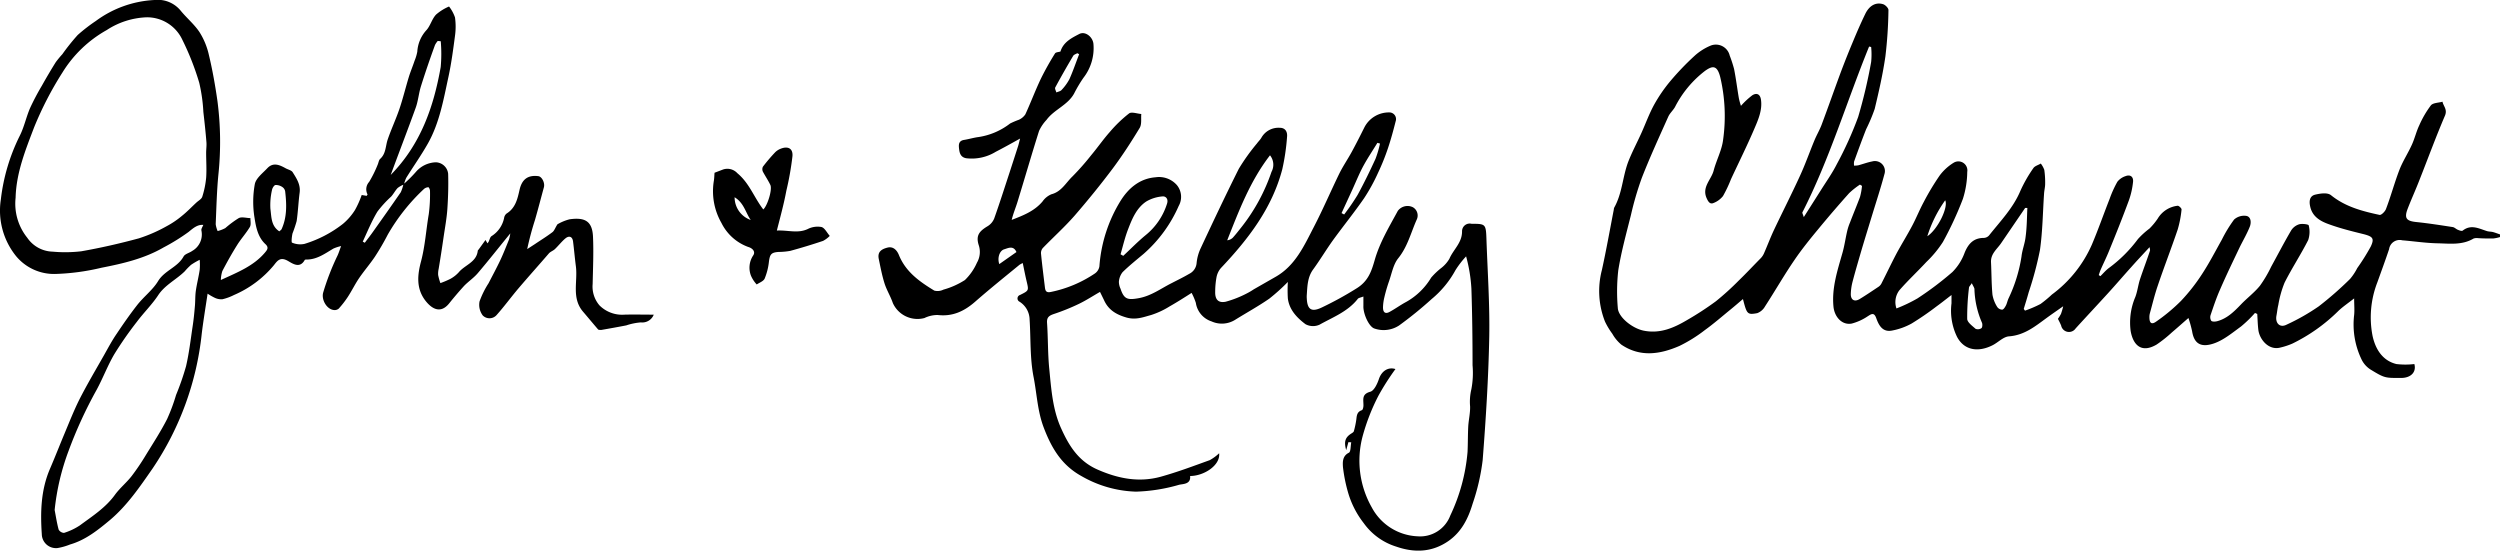 <svg xmlns="http://www.w3.org/2000/svg" viewBox="0 0 500 110.19"><g id="Layer_2" data-name="Layer 2"><g id="Layer_1-2" data-name="Layer 1"><g id="h9kcDW"><path d="M451,62.59a24.83,24.83,0,0,1-2.81,2.72c-1.74,1.26-3.49,2.74-5.48,3.4-2.48.82-3.89.08-4.29-2.47a24.48,24.48,0,0,0-.73-2.64c-1.26,1.09-2.27,2-3.3,2.87a26,26,0,0,1-3.05,2.43c-3.09,1.83-4.73.06-5.21-2.7a13,13,0,0,1,.93-6.79c.43-1.13.56-2.37.93-3.52.64-1.93,1.37-3.82,2-5.73.05-.14,0-.33-.08-.73-1.31,1.42-2.51,2.69-3.67,4-1.57,1.74-3.09,3.52-4.67,5.25-2.13,2.34-4.3,4.65-6.44,7a1.6,1.6,0,0,1-2.9-.57,14.73,14.73,0,0,0-.65-1.34,8.1,8.1,0,0,0,.62-1,14.5,14.5,0,0,0,.44-1.52c-1.25.88-2.27,1.58-3.26,2.3-2.31,1.69-4.48,3.49-7.58,3.72-1.14.08-2.17,1.22-3.29,1.78-2.73,1.39-5.59,1.13-7.08-1.64a11.9,11.9,0,0,1-1.13-6.75c0-.4,0-.8,0-1.66-1.2.92-2.06,1.61-2.95,2.25a59.47,59.47,0,0,1-5,3.44,13,13,0,0,1-3.93,1.42c-1.87.38-2.65-1-3.17-2.48-.45-1.25-1-.82-1.74-.35a10.5,10.5,0,0,1-3.15,1.43c-1.93.38-3.48-1.3-3.67-3.43-.35-3.73.8-7.17,1.79-10.66.43-1.49.63-3.06,1-4.58A10.65,10.65,0,0,1,370,44.5c.65-1.7,1.36-3.39,2-5.1a12.59,12.59,0,0,0,.4-2.22l-.41-.26a15.93,15.93,0,0,0-2.16,1.71q-3.12,3.49-6.1,7.1c-1.66,2-3.34,4.07-4.81,6.23-2.06,3-3.91,6.24-5.92,9.33a3,3,0,0,1-1.55,1.34c-2,.37-2.08.19-2.86-2.82-.92.78-1.72,1.48-2.55,2.15-1.68,1.37-3.32,2.8-5.07,4.06a29,29,0,0,1-5.09,3.17c-3.86,1.68-7.83,2.3-11.61-.26a7.82,7.82,0,0,1-1.8-2.17A14.75,14.75,0,0,1,321,64.32,16.61,16.61,0,0,1,320.38,54c.88-4,1.59-8,2.38-12.08a1.23,1.23,0,0,1,.08-.39c1.58-2.79,1.66-6,2.74-9,.76-2,1.81-3.95,2.7-5.93s1.57-3.89,2.58-5.72a30.35,30.35,0,0,1,3.25-4.71,54.44,54.44,0,0,1,4.8-5,11.14,11.14,0,0,1,3.25-2.06,2.84,2.84,0,0,1,3.78,2,25.14,25.14,0,0,1,.88,2.71c.38,1.93.62,3.88.95,5.81a12.88,12.88,0,0,0,.42,1.54,15.72,15.72,0,0,1,2.28-2.12c.92-.57,1.59-.16,1.73.93.28,2-.52,3.88-1.28,5.65-1.47,3.45-3.14,6.8-4.72,10.2a26.17,26.17,0,0,1-1.6,3.38,4.48,4.48,0,0,1-1.92,1.4c-.65.27-1-.21-1.31-.88-1.09-2.29.88-3.76,1.36-5.61.55-2.1,1.66-4.11,1.9-6.23a34,34,0,0,0-.59-12.5c-.63-2.44-1.58-2.23-3-1.24A21.21,21.21,0,0,0,335,21.4c-.38.67-1,1.2-1.33,1.9-1.81,4.05-3.67,8.09-5.29,12.23a62.22,62.22,0,0,0-2.2,7.51c-.92,3.67-1.94,7.34-2.53,11.06a38,38,0,0,0-.09,7.47c.08,1.86,2.91,4.12,5.22,4.57,3.27.64,6-.57,8.67-2.15a61,61,0,0,0,5.72-3.73,54.93,54.93,0,0,0,4.6-4.17c1.5-1.45,2.94-3,4.38-4.45a3.34,3.34,0,0,0,.66-1c.66-1.5,1.22-3,1.92-4.51,1.73-3.66,3.57-7.26,5.25-10.93,1.07-2.32,1.92-4.75,2.9-7.11.43-1.05,1-2,1.42-3.08,1.33-3.55,2.58-7.12,3.89-10.66q1.13-3,2.39-6c.78-1.88,1.59-3.75,2.48-5.58.81-1.66,2.1-2.38,3.56-1.93.45.14,1.08.78,1.07,1.17a86.74,86.74,0,0,1-.61,9.27c-.51,3.53-1.3,7-2.14,10.5a34,34,0,0,1-1.71,4.06c-.84,2.14-1.63,4.3-2.41,6.46a2.57,2.57,0,0,0,0,.83,4.72,4.72,0,0,0,.85-.07c.92-.25,1.82-.59,2.76-.77a2,2,0,0,1,2.45,2.56c-.75,2.81-1.66,5.57-2.51,8.36-.72,2.37-1.46,4.74-2.16,7.12-.58,2-1.15,3.93-1.67,5.91a10.88,10.88,0,0,0-.38,2.59c0,1.17.74,1.58,1.74,1,1.26-.77,2.49-1.6,3.72-2.42a1.84,1.84,0,0,0,.63-.64c1.06-2.07,2.05-4.17,3.13-6.21,1-1.83,2.08-3.57,3.05-5.4.83-1.56,1.48-3.21,2.32-4.76a50,50,0,0,1,3.2-5.32,10.07,10.07,0,0,1,2.76-2.52,1.8,1.8,0,0,1,2.74,1.82,18.37,18.37,0,0,1-.87,5.39,68.25,68.25,0,0,1-4,8.63,22,22,0,0,1-3.31,4c-1.78,1.92-3.7,3.7-5.41,5.67a3.92,3.92,0,0,0-.57,3.62,30.83,30.83,0,0,0,4.19-2,64.46,64.46,0,0,0,7-5.28,10.67,10.67,0,0,0,2.46-3.9c.76-1.82,1.81-2.93,3.87-2.93a1.48,1.48,0,0,0,1-.49c2.26-2.86,4.84-5.49,6.28-8.95a27.65,27.65,0,0,1,2.58-4.51c.29-.44,1-.62,1.49-.92a4.56,4.56,0,0,1,.7,1.27,17.53,17.53,0,0,1,.17,2.81c0,.61-.16,1.22-.21,1.83-.26,3.8-.29,7.63-.83,11.39a68.23,68.23,0,0,1-2.24,8.41c-.31,1.13-.66,2.24-1,3.36l.25.35a23.71,23.71,0,0,0,3.1-1.33,23.79,23.79,0,0,0,2.28-1.89,24.77,24.77,0,0,0,8-10c1.27-3,2.35-6.1,3.55-9.15a21.71,21.71,0,0,1,1.54-3.4,3.39,3.39,0,0,1,1.63-1.13c1-.39,1.61.16,1.51,1.14a15.86,15.86,0,0,1-.82,3.67c-1.26,3.42-2.61,6.8-4,10.19-.5,1.24-1.1,2.44-1.64,3.67-.16.36-.27.75-.4,1.12l.33.21c.53-.52,1-1.08,1.59-1.55a27.46,27.46,0,0,0,5.92-5.87,16.13,16.13,0,0,1,2.31-2.1,13.27,13.27,0,0,0,1.65-2,5.33,5.33,0,0,1,4-2.56c.24,0,.79.52.76.75a21.15,21.15,0,0,1-.77,4c-1.28,3.78-2.73,7.5-4,11.27-.62,1.81-1.06,3.67-1.57,5.51a2.85,2.85,0,0,0-.09.77c0,1.18.44,1.54,1.38.85a35.94,35.94,0,0,0,4.93-4.11,37.24,37.24,0,0,0,4.19-5.33c1.47-2.24,2.7-4.63,4-6.95a27.06,27.06,0,0,1,2.44-4,3,3,0,0,1,2.45-.73c.94.18,1,1.31.71,2.1-.55,1.4-1.32,2.72-2,4.08-1.36,2.87-2.75,5.72-4,8.62-.72,1.62-1.28,3.32-1.85,5a1.4,1.4,0,0,0,.12,1.18c.2.21.78.18,1.15.09,2-.52,3.42-1.93,4.81-3.38,1.22-1.27,2.66-2.35,3.77-3.71a24.79,24.79,0,0,0,2.25-3.81c1.33-2.42,2.6-4.87,4-7.26a2.93,2.93,0,0,1,1.6-1.23c.6-.17,1.88,0,1.91.21a5.12,5.12,0,0,1-.1,2.94c-1.47,2.9-3.27,5.63-4.73,8.53A21.1,21.1,0,0,0,455.66,61c-.17.68-.23,1.38-.36,2.07-.31,1.55.66,2.55,2,1.87a42.25,42.25,0,0,0,6.45-3.67,67.86,67.86,0,0,0,6.27-5.49,11.25,11.25,0,0,0,1.43-2.16,43.08,43.08,0,0,0,2.7-4.31c.78-1.64.38-2-1.39-2.47-2.36-.58-4.74-1.17-7-2-1.68-.6-3.28-1.5-3.72-3.52-.23-1-.17-2.11,1-2.39s2.49-.43,3.16.11c2.87,2.32,6.26,3.2,9.71,3.94.34.08,1.09-.66,1.28-1.16,1-2.61,1.71-5.3,2.71-7.89.67-1.72,1.71-3.29,2.48-5,.57-1.25.88-2.62,1.47-3.86a19.94,19.94,0,0,1,2.33-4c.43-.52,1.53-.5,2.32-.73.18.91,1,1.51.51,2.75-1.82,4.24-3.4,8.57-5.1,12.86-.77,2-1.63,3.86-2.38,5.81s-.18,2.45,1.76,2.65c2.42.25,4.83.63,7.24,1,.36.05.67.39,1,.53s.79.32,1,.19c1.67-1.33,3.26-.41,4.87.09.4.12.83.09,1.23.2s.95.32,1.42.48l-.05.51a7.47,7.47,0,0,1-1.39.29c-1,0-2,0-3-.07a2,2,0,0,0-.9.08c-2.27,1.36-4.79,1-7.21.95s-4.7-.41-7.05-.6a2.13,2.13,0,0,0-2.63,1.77c-.75,2.23-1.56,4.44-2.36,6.66a19.33,19.33,0,0,0-.94,10.73c.56,2.52,1.91,4.89,4.76,5.59a15.34,15.34,0,0,0,3.59,0c.44,1.57-.65,2.75-2.58,2.78-3.27,0-3.3.08-6.21-1.7a4.92,4.92,0,0,1-1.72-1.9,16.1,16.1,0,0,1-1.53-9c.1-1,0-2,0-3.31-1.27,1-2.34,1.71-3.23,2.58a34.55,34.55,0,0,1-9.13,6.46,13.6,13.6,0,0,1-2.36.78c-2.38.66-4.2-1.63-4.44-3.51-.13-1.06-.15-2.13-.22-3.2Zm-45.56-21h-.41l-4.83,7.08c-.8,1.16-2.05,2.07-2,3.72.11,2.18.09,4.37.29,6.54a6.72,6.72,0,0,0,.93,2.42,1.25,1.25,0,0,0,1,.58c.3,0,.59-.51.77-.85s.3-.9.49-1.34a30,30,0,0,0,2.62-8.44c.14-1.32.68-2.6.82-3.93C405.38,45.48,405.38,43.54,405.47,41.61Zm-44.7,1.86,3.42-5.39c1.09-1.74,2.29-3.42,3.21-5.24a71.59,71.59,0,0,0,4.26-9.42,101.35,101.35,0,0,0,2.6-11,15,15,0,0,0,0-3l-.41-.09c-4.48,11-7.91,22.53-13.35,33.18C360.46,42.69,360.62,42.94,360.77,43.47Zm33.61,13.2c-.34.52-.54.68-.55.87a48.46,48.46,0,0,0-.36,6.24c0,.69,1,1.4,1.67,2a1.25,1.25,0,0,0,1.17-.12c.2-.14.24-.74.13-1.06a18.13,18.13,0,0,1-1.52-6.65C394.93,57.6,394.65,57.27,394.38,56.67Zm-8.93-9.38c2.11-1.32,4.3-5.86,3.62-7.21A25.43,25.43,0,0,0,385.45,47.29Z"/><path d="M269.68,88.43l-.44,1.6c-.49-1.73-.19-2.58,1.08-3.36.18-.11.4-.26.45-.42a17.76,17.76,0,0,0,.51-2.47c.08-.8.2-1.44,1.09-1.74.2-.07.33-.63.32-1,0-1.15-.37-2.21,1.36-2.69.77-.21,1.41-1.58,1.73-2.54.53-1.58,1.83-2.47,3.31-2a50,50,0,0,0-3.4,5.33,41.14,41.14,0,0,0-3.17,8.13,18.91,18.91,0,0,0,1.84,14.22,10.9,10.9,0,0,0,9.14,5.77,6.44,6.44,0,0,0,6.56-4.16,36.78,36.78,0,0,0,3.45-12.73c.08-1.7.05-3.4.14-5.09.08-1.34.41-2.67.37-4a10.75,10.75,0,0,1,.25-3.42,17.48,17.48,0,0,0,.24-4.81c0-5.11-.06-10.22-.23-15.32a30.73,30.73,0,0,0-1.06-6.46,19,19,0,0,0-2.12,2.75,19.72,19.72,0,0,1-4.76,5.78,77.09,77.09,0,0,1-6.53,5.3,5.64,5.64,0,0,1-4.91.61c-1.12-.34-2.29-3-2.22-4.51,0-.56,0-1.12,0-1.9-.5.21-1,.26-1.15.51-2,2.53-5,3.65-7.63,5.13a3.16,3.16,0,0,1-2.8-.1c-1.7-1.28-3.24-2.86-3.53-5.15a27.56,27.56,0,0,1,0-3.3,39,39,0,0,1-3.72,3.35c-2.22,1.53-4.6,2.84-6.9,4.27a5,5,0,0,1-4.64.27,4.61,4.61,0,0,1-3.14-3.7,11.74,11.74,0,0,0-.85-2c-1.57,1-3,1.91-4.45,2.73a16.26,16.26,0,0,1-3.67,1.7c-1.54.42-3,1-4.81.52-2.14-.6-3.73-1.54-4.62-3.58L220,58.38c-1.45.83-2.79,1.71-4.23,2.4a42.12,42.12,0,0,1-4.94,2c-.95.32-1.5.63-1.42,1.79.21,3,.14,6.12.44,9.15.4,4.08.67,8.23,2.4,12,1.56,3.45,3.44,6.51,7.25,8.19,4.16,1.83,8.31,2.63,12.67,1.43,3.31-.92,6.54-2.14,9.78-3.31a9.08,9.08,0,0,0,1.88-1.38c.27,2.43-3.06,4.55-5.81,4.55.19,1.68-1.43,1.57-2.21,1.76a34.44,34.44,0,0,1-8.61,1.37,23.15,23.15,0,0,1-10.92-3.12c-4-2.21-6-5.65-7.55-9.74-1.23-3.26-1.35-6.63-2-10-.76-3.83-.56-7.72-.81-11.59a4.29,4.29,0,0,0-2-3.53.73.73,0,0,1,.1-1.36c1.76-.88,1.75-.86,1.31-2.71-.28-1.18-.51-2.37-.78-3.67a5.79,5.79,0,0,0-.64.34c-3,2.46-6,4.87-8.89,7.4-2.18,1.9-4.5,3-7.49,2.65a6.09,6.09,0,0,0-2.65.61,5.4,5.4,0,0,1-6.31-3c-.46-1.35-1.24-2.59-1.67-3.95-.5-1.59-.81-3.25-1.15-4.89-.28-1.39.53-1.94,1.75-2.25s1.94.64,2.28,1.48c1.37,3.39,4.15,5.34,7.08,7.12a2.59,2.59,0,0,0,1.82-.19,15.8,15.8,0,0,0,4.3-1.92,11,11,0,0,0,2.41-3.47,4.29,4.29,0,0,0,.34-3.56c-.57-1.87.1-2.73,1.81-3.75a3.22,3.22,0,0,0,1.3-1.53c1.09-3.06,2.07-6.15,3.08-9.22.58-1.78,1.16-3.57,1.73-5.35.12-.4.21-.81.37-1.42-1.79,1-3.32,1.85-4.89,2.66a9.19,9.19,0,0,1-5.87,1.28c-1.07-.18-1.33-.95-1.43-1.76s-.21-1.72,1-1.91c.93-.15,1.85-.43,2.79-.56a13.6,13.6,0,0,0,6.4-2.72,16.32,16.32,0,0,1,1.76-.75,3.07,3.07,0,0,0,1.29-1.08c1.09-2.37,2-4.82,3.13-7.18A57.44,57.44,0,0,1,211,10.69c.16-.26.73-.27,1.09-.38.58-1.9,2.24-2.72,3.76-3.51,1.23-.64,2.73.62,2.84,2a9.66,9.66,0,0,1-2,6.76,26.6,26.6,0,0,0-1.86,3.13c-1.28,2.35-4,3.21-5.52,5.28a8.2,8.2,0,0,0-1.5,2.22c-1.49,4.71-2.86,9.46-4.31,14.18-.36,1.19-.86,2.33-1.16,3.61,2.3-.89,4.54-1.75,6.17-3.69a4.06,4.06,0,0,1,1.78-1.44c2-.51,2.89-2.31,4.21-3.57A50.67,50.67,0,0,0,218.27,31c1.26-1.5,2.38-3.13,3.68-4.59a26.07,26.07,0,0,1,3.86-3.72c.51-.38,1.62.05,2.45.11-.09.93.12,2-.31,2.76-1.68,2.78-3.45,5.52-5.39,8.12-2.43,3.24-5,6.4-7.64,9.45-2,2.28-4.25,4.3-6.35,6.47a1.54,1.54,0,0,0-.37,1.1c.22,2.26.51,4.5.78,6.75.08.68.24,1.13,1.15.95A24.47,24.47,0,0,0,219,54.68a2.16,2.16,0,0,0,.88-1.4,28.86,28.86,0,0,1,4.25-13.14c1.54-2.45,3.76-4.42,6.94-4.68A4.76,4.76,0,0,1,235.36,37a3.7,3.7,0,0,1,.38,4.19,27.26,27.26,0,0,1-7,9.57c-1.43,1.2-2.9,2.37-4.23,3.68a3.52,3.52,0,0,0-.73,1.9,3.23,3.23,0,0,0,.32,1.39c.71,2.14,1.42,2.31,3.67,1.9,2.5-.46,4.41-1.93,6.55-3,1.18-.61,2.38-1.19,3.52-1.86a2.63,2.63,0,0,0,1.48-2.15,9,9,0,0,1,.83-3c2.48-5.31,5-10.64,7.61-15.86a40.17,40.17,0,0,1,3.63-5.07c.28-.39.64-.72.88-1.13a3.91,3.91,0,0,1,3.7-2c1.16,0,1.54.89,1.44,1.81a43.68,43.68,0,0,1-.95,6.47c-2.05,7.82-6.82,14-12.25,19.74a3.91,3.91,0,0,0-.9,1.82,16.33,16.33,0,0,0-.27,2.88c-.06,1.57.57,2.36,2.08,2.07a21.13,21.13,0,0,0,4.21-1.65,13,13,0,0,0,1.43-.84l4.37-2.5c3.93-2.24,5.68-6.19,7.62-9.93,1.83-3.52,3.39-7.18,5.13-10.75.73-1.47,1.67-2.84,2.46-4.29.88-1.61,1.71-3.26,2.53-4.9a5.5,5.5,0,0,1,5.15-3,1.34,1.34,0,0,1,1.11,1.78c-.46,1.82-.95,3.63-1.55,5.41a44.88,44.88,0,0,1-1.95,4.84,36.58,36.58,0,0,1-2.82,5.14c-2,2.89-4.21,5.62-6.27,8.46C265.2,50,264,52,262.65,53.86c-1.14,1.54-1.17,3.31-1.29,5.08a5.17,5.17,0,0,0,0,.79c.11,2.19.95,2.73,2.95,1.79a68.35,68.35,0,0,0,7.06-3.88c2.28-1.42,2.93-3.42,3.54-5.52,1-3.58,2.91-6.72,4.65-9.94a2.42,2.42,0,0,1,3-.74,1.9,1.9,0,0,1,.77,2.51c-1.15,2.59-1.81,5.38-3.68,7.7-1,1.24-1.3,3.07-1.86,4.65a30.35,30.35,0,0,0-.91,3.13,9.55,9.55,0,0,0-.28,2.06c0,.92.4,1.38,1.3.9,1.14-.62,2.19-1.39,3.33-2a13.52,13.52,0,0,0,5-4.86,14.18,14.18,0,0,1,2.11-2,6.46,6.46,0,0,0,1.54-1.78c.79-1.85,2.56-3.21,2.53-5.48a1.53,1.53,0,0,1,1.91-1.51l.26,0c2.48,0,2.6.15,2.7,2.81.22,6.6.69,13.21.57,19.8-.16,8.24-.68,16.48-1.32,24.69a42.36,42.36,0,0,1-2,8.67c-.88,2.93-2.19,5.64-4.88,7.5-3.31,2.28-6.86,2.33-10.41,1.09a12.57,12.57,0,0,1-6.49-4.69,18.13,18.13,0,0,1-3.05-5.84,30.91,30.91,0,0,1-1.11-5.39c-.05-.87-.16-2.19,1.18-2.85.41-.2.33-1.36.48-2.09ZM224.11,50.86l.54.31c1.48-1.38,2.89-2.83,4.44-4.11a13.14,13.14,0,0,0,4.33-6.37c.27-.87-.23-1.51-1-1.4a7.56,7.56,0,0,0-3.15,1c-1.94,1.28-2.83,3.42-3.63,5.5C225,47.42,224.6,49.16,224.11,50.86ZM254,31.06c-4,5.18-6.21,11.09-8.56,17a1.89,1.89,0,0,0,1.14-.54c.63-.7,1.21-1.46,1.8-2.2a37.14,37.14,0,0,0,5.92-10.95A3,3,0,0,0,254,31.06Zm22-2.35-.52-.14c-.92,1.5-1.92,3-2.75,4.51s-1.52,3.23-2.26,4.85l-2.16,4.69.52.28a44.9,44.9,0,0,0,2.68-3.9c1.29-2.36,2.47-4.79,3.59-7.23A21.11,21.11,0,0,0,276,28.71ZM215.83,10.84l-.37-.2c-.29.18-.68.28-.83.54-1.23,2.08-2.43,4.18-3.58,6.31-.13.24.14.68.22,1,.32-.15.75-.21,1-.45a10,10,0,0,0,1.61-2.2C214.6,14.23,215.18,12.52,215.83,10.84Zm-16,42,3.46-2.43c-.6-1.36-1.63-.8-2.45-.55C199.9,50.14,199.43,51.58,199.86,52.83Z"/><path d="M80.68,36.86a25.46,25.46,0,0,0,2.5-2.48,5.49,5.49,0,0,1,4-1.92,2.56,2.56,0,0,1,2.45,2.3c.07,2.35,0,4.72-.16,7.08-.13,1.84-.47,3.67-.74,5.5-.31,2.15-.64,4.3-1,6.45A4.34,4.34,0,0,0,87.63,55a10.56,10.56,0,0,0,.45,1.62,17.35,17.35,0,0,0,2-.85,6.46,6.46,0,0,0,1.67-1.31c1.21-1.47,3.54-2,3.8-4.28,0-.11.12-.21.2-.31L97.1,48l.39.67a3.46,3.46,0,0,0,.23-.31c.19-.38.27-.9.58-1.13a5.59,5.59,0,0,0,2.52-3.63,1.39,1.39,0,0,1,.51-.9c1.77-1.1,2.17-2.92,2.58-4.73.48-2.12,1.67-3,3.76-2.74.72.1,1.35,1.36,1.11,2.23-.6,2.19-1.16,4.38-1.79,6.55a59.23,59.23,0,0,0-1.55,5.81l1.54-1c1.17-.79,2.38-1.53,3.51-2.39.38-.29.54-.86,1-1.57a9.28,9.28,0,0,1,2.43-1c3.12-.44,4.54.41,4.68,3.48s0,6.31-.07,9.46a5.77,5.77,0,0,0,1.36,4.27,6.39,6.39,0,0,0,5,1.86c1.92-.05,3.83,0,5.86,0a2.46,2.46,0,0,1-2.57,1.55,11.94,11.94,0,0,0-2.93.6c-1.66.32-3.32.62-5,.91-.2,0-.52,0-.63-.1-1-1.16-2-2.37-3-3.54-2.35-2.73-1.05-6-1.44-9.06-.22-1.67-.36-3.35-.57-5-.13-1-.8-1.19-1.49-.64s-1.4,1.46-2.13,2.16c-.36.35-.9.51-1.22.88-2,2.32-4.09,4.65-6.09,7-1.49,1.76-2.85,3.63-4.38,5.34a1.89,1.89,0,0,1-2.75.06,3.54,3.54,0,0,1-.64-2.81,17.77,17.77,0,0,1,1.8-3.63c.79-1.53,1.61-3.05,2.35-4.61.63-1.34,1.17-2.73,1.73-4.11a8,8,0,0,0,.27-1.25c-2.29,2.8-4.32,5.39-6.45,7.89-.83,1-1.93,1.71-2.82,2.64-1,1.1-2,2.27-2.95,3.46-1.79,2.24-3.61,1-4.85-.66-1.82-2.47-1.46-5.2-.77-7.78.81-3.1,1-6.26,1.53-9.37a30.46,30.46,0,0,0,.25-4.69c0-.25-.21-.72-.32-.72a1.4,1.4,0,0,0-.88.34,39.11,39.11,0,0,0-7.25,9.14,49.4,49.4,0,0,1-2.6,4.46c-1,1.47-2.15,2.8-3.14,4.25-.81,1.2-1.45,2.52-2.24,3.73a19.07,19.07,0,0,1-1.83,2.36,1.27,1.27,0,0,1-.93.28c-1.46-.12-2.58-2.08-2.17-3.51a49.2,49.2,0,0,1,2.86-7.38c.24-.51.4-1.05.72-1.91a8.8,8.8,0,0,0-1.53.5c-1.7,1-3.29,2.2-5.38,2.2-.13,0-.33,0-.37.1-1,1.79-2.47.67-3.38.16-1.48-.83-2.06-.07-2.78.87A21.22,21.22,0,0,1,46.8,59a10.26,10.26,0,0,1-2.32.85A3,3,0,0,1,43,59.58a10.75,10.75,0,0,1-1.48-.85c-.42,2.8-.85,5.37-1.17,8a59.18,59.18,0,0,1-9.8,26.92C28,97.32,25.46,101.08,22,104c-2.4,2-4.88,4-8,4.9a12.08,12.08,0,0,1-2.49.71,2.84,2.84,0,0,1-3.15-2.76C8.06,102.4,8.17,98,10,93.75c1-2.32,1.91-4.66,2.89-7s1.89-4.65,3-6.88c1.53-3,3.25-5.9,4.91-8.83.83-1.47,1.64-3,2.58-4.35,1.28-1.92,2.6-3.81,4-5.61s3.14-3.05,4.24-4.86c1.3-2.14,3.91-2.75,5.1-4.93.29-.52,1.17-.7,1.73-1.11a3.78,3.78,0,0,0,1.83-4.09c-.07-.33.25-.75.38-1.11-1.15-.1-2,.63-2.93,1.4a40.15,40.15,0,0,1-5,3.1c-3.85,2.24-8.14,3.23-12.44,4.07a45.12,45.12,0,0,1-9.18,1.24,9.85,9.85,0,0,1-7.94-3.62,14.5,14.5,0,0,1-3-11.28A38.39,38.39,0,0,1,3.93,27.2c.9-1.76,1.3-3.77,2.09-5.6a48.93,48.93,0,0,1,2.36-4.47q1.33-2.38,2.77-4.69a19.63,19.63,0,0,1,1.32-1.6A42.6,42.6,0,0,1,15.54,7a33.5,33.5,0,0,1,3.62-2.8A21.51,21.51,0,0,1,30.91,0a5.92,5.92,0,0,1,5.23,2.14c1.2,1.47,2.71,2.71,3.75,4.27A14.39,14.39,0,0,1,41.78,11c.72,3,1.27,6.12,1.71,9.21A63,63,0,0,1,43.67,35c-.31,3.26-.39,6.56-.53,9.84a5.15,5.15,0,0,0,.39,1.37,6.84,6.84,0,0,0,1.53-.59,20.62,20.62,0,0,1,2.69-2c.63-.31,1.54,0,2.33,0,0,.6.16,1.32-.11,1.78-.74,1.24-1.73,2.32-2.5,3.54-1.08,1.72-2.07,3.49-3,5.27a6.37,6.37,0,0,0-.3,1.79c3.41-1.57,6.54-2.8,8.8-5.46.44-.52.86-1,.15-1.68-1.56-1.42-1.93-3.46-2.22-5.33a19.77,19.77,0,0,1,.06-6.69c.22-1.18,1.56-2.19,2.49-3.18,1.18-1.26,2.45-.69,3.69,0,.47.26,1.14.39,1.39.78.77,1.23,1.61,2.46,1.4,4.08-.25,1.9-.32,3.82-.6,5.7a25.59,25.59,0,0,1-.83,2.47c-.14.62-.26,1.79-.09,1.84a4.13,4.13,0,0,0,2.48.25,23.68,23.68,0,0,0,7.69-4A11.78,11.78,0,0,0,71,42a18.72,18.72,0,0,0,1.34-3l1,.17c.08-.15.18-.25.16-.3a2.19,2.19,0,0,1,.33-2.49,23.8,23.8,0,0,0,1.7-3.43c.18-.39.22-.92.51-1.18,1.18-1.07,1.05-2.58,1.51-3.9.71-2.07,1.65-4.06,2.35-6.13s1.25-4.34,1.91-6.49c.32-1,.74-2,1.1-3.08a9.37,9.37,0,0,0,.55-1.83,7,7,0,0,1,1.76-4.24c.85-.88,1.14-2.29,2-3.19A9.87,9.87,0,0,1,89.81,1.3,7.42,7.42,0,0,1,91,3.49a13.28,13.28,0,0,1,0,3.67c-.36,2.73-.72,5.47-1.3,8.16-1,4.59-1.79,9.27-4.15,13.43-1.32,2.33-2.88,4.53-4.29,6.8a5.42,5.42,0,0,0-.45,1.34,5,5,0,0,0-1.27.7c-.5.52-.83,1.2-1.32,1.74a21.71,21.71,0,0,0-2.74,3c-1.14,1.89-2,4-2.93,6l.41.22c.54-.72,1.11-1.44,1.63-2.18,1.87-2.63,3.74-5.27,5.57-7.93A7.63,7.63,0,0,0,80.68,36.86ZM3.12,39.56a10.89,10.89,0,0,0,2.34,8,6.34,6.34,0,0,0,5.06,2.77,28,28,0,0,0,5.72-.07c3.88-.68,7.73-1.56,11.53-2.59a30.05,30.05,0,0,0,5.56-2.43,18,18,0,0,0,3.1-2.1c1-.8,1.89-1.74,2.83-2.61.4-.38,1-.68,1.18-1.14a17.89,17.89,0,0,0,.79-3.82c.12-1.67,0-3.35,0-5,0-.74.12-1.48.05-2.21-.16-2-.38-4-.61-6a32.81,32.81,0,0,0-.82-5.8A53.47,53.47,0,0,0,36.49,8a7.79,7.79,0,0,0-7.14-4.54,15.57,15.57,0,0,0-8,2.55,24.38,24.38,0,0,0-8.86,8.49,68.18,68.18,0,0,0-5.68,11C5.1,30,3.25,34.53,3.12,39.56ZM10.93,102c.25,1.31.45,2.64.8,3.92a1.31,1.31,0,0,0,1.07.66,12.46,12.46,0,0,0,3.17-1.5c2.53-1.87,5.21-3.57,7.09-6.22,1-1.33,2.29-2.38,3.29-3.67A46.65,46.65,0,0,0,29.18,91c1.46-2.38,3-4.75,4.25-7.21A36.5,36.5,0,0,0,35.21,79a52.41,52.41,0,0,0,2-5.76c.61-2.63.92-5.33,1.32-8,.2-1.3.33-2.6.44-3.91.1-1,.05-2.09.19-3.12.2-1.42.57-2.83.78-4.25a11.92,11.92,0,0,0,0-2,14.63,14.63,0,0,0-1.72,1,13,13,0,0,0-1.27,1.3c-1.71,1.69-4,2.74-5.35,4.84-1.25,1.87-2.89,3.47-4.24,5.28a71.48,71.48,0,0,0-4.51,6.48c-1.34,2.29-2.27,4.8-3.54,7.13a87.36,87.36,0,0,0-5.6,12.2A47.33,47.33,0,0,0,10.93,102ZM88.15,8.25l-.6-.06A4.1,4.1,0,0,0,87,9c-1,2.74-1.94,5.48-2.81,8.25-.44,1.4-.55,2.92-1.05,4.3-1.6,4.43-3.3,8.83-5,13.44,6-6.11,8.59-13.6,10-21.58A29,29,0,0,0,88.15,8.25Zm-32.27,38c.16-.15.37-.26.45-.44,1.09-2.41,1-4.94.71-7.48a1.29,1.29,0,0,0-.51-.88,2.29,2.29,0,0,0-1.4-.45c-.3,0-.67.63-.73,1a13.36,13.36,0,0,0-.32,3.76C54.3,43.37,54.19,45.19,55.88,46.28Z"/><path d="M155.37,46.11c2.23-.11,4.18.63,6.17-.3a4.37,4.37,0,0,1,2.75-.41c.66.18,1.11,1.16,1.66,1.78a5.33,5.33,0,0,1-1.34,1q-3.27,1.1-6.58,2a14,14,0,0,1-2.34.21c-1.46.11-1.72.48-1.91,2a12.26,12.26,0,0,1-.85,3.33c-.24.52-1,.79-1.59,1.17a6.13,6.13,0,0,1-1.15-1.76,4.43,4.43,0,0,1,.42-4c.54-.73,0-1.46-1-1.75a9.65,9.65,0,0,1-5.32-4.79,12.75,12.75,0,0,1-1.51-8.48c.08-.51.08-1,.13-1.56l1.73-.66a2.71,2.71,0,0,1,2.83.75c2.42,2,3.37,4.91,5.19,7.25.84-.76,1.84-4,1.41-4.9s-1-1.74-1.49-2.65a1.18,1.18,0,0,1,0-1,35.46,35.46,0,0,1,2.45-2.88,3.11,3.11,0,0,1,1.1-.71c1.47-.59,2.5-.05,2.36,1.5a58.14,58.14,0,0,1-1.22,6.89C156.79,40.73,156.1,43.24,155.37,46.11Zm-8.45-6.66A4.82,4.82,0,0,0,150.15,44C149.12,42.55,148.81,40.6,146.92,39.45Z"/></g></g></g></svg>